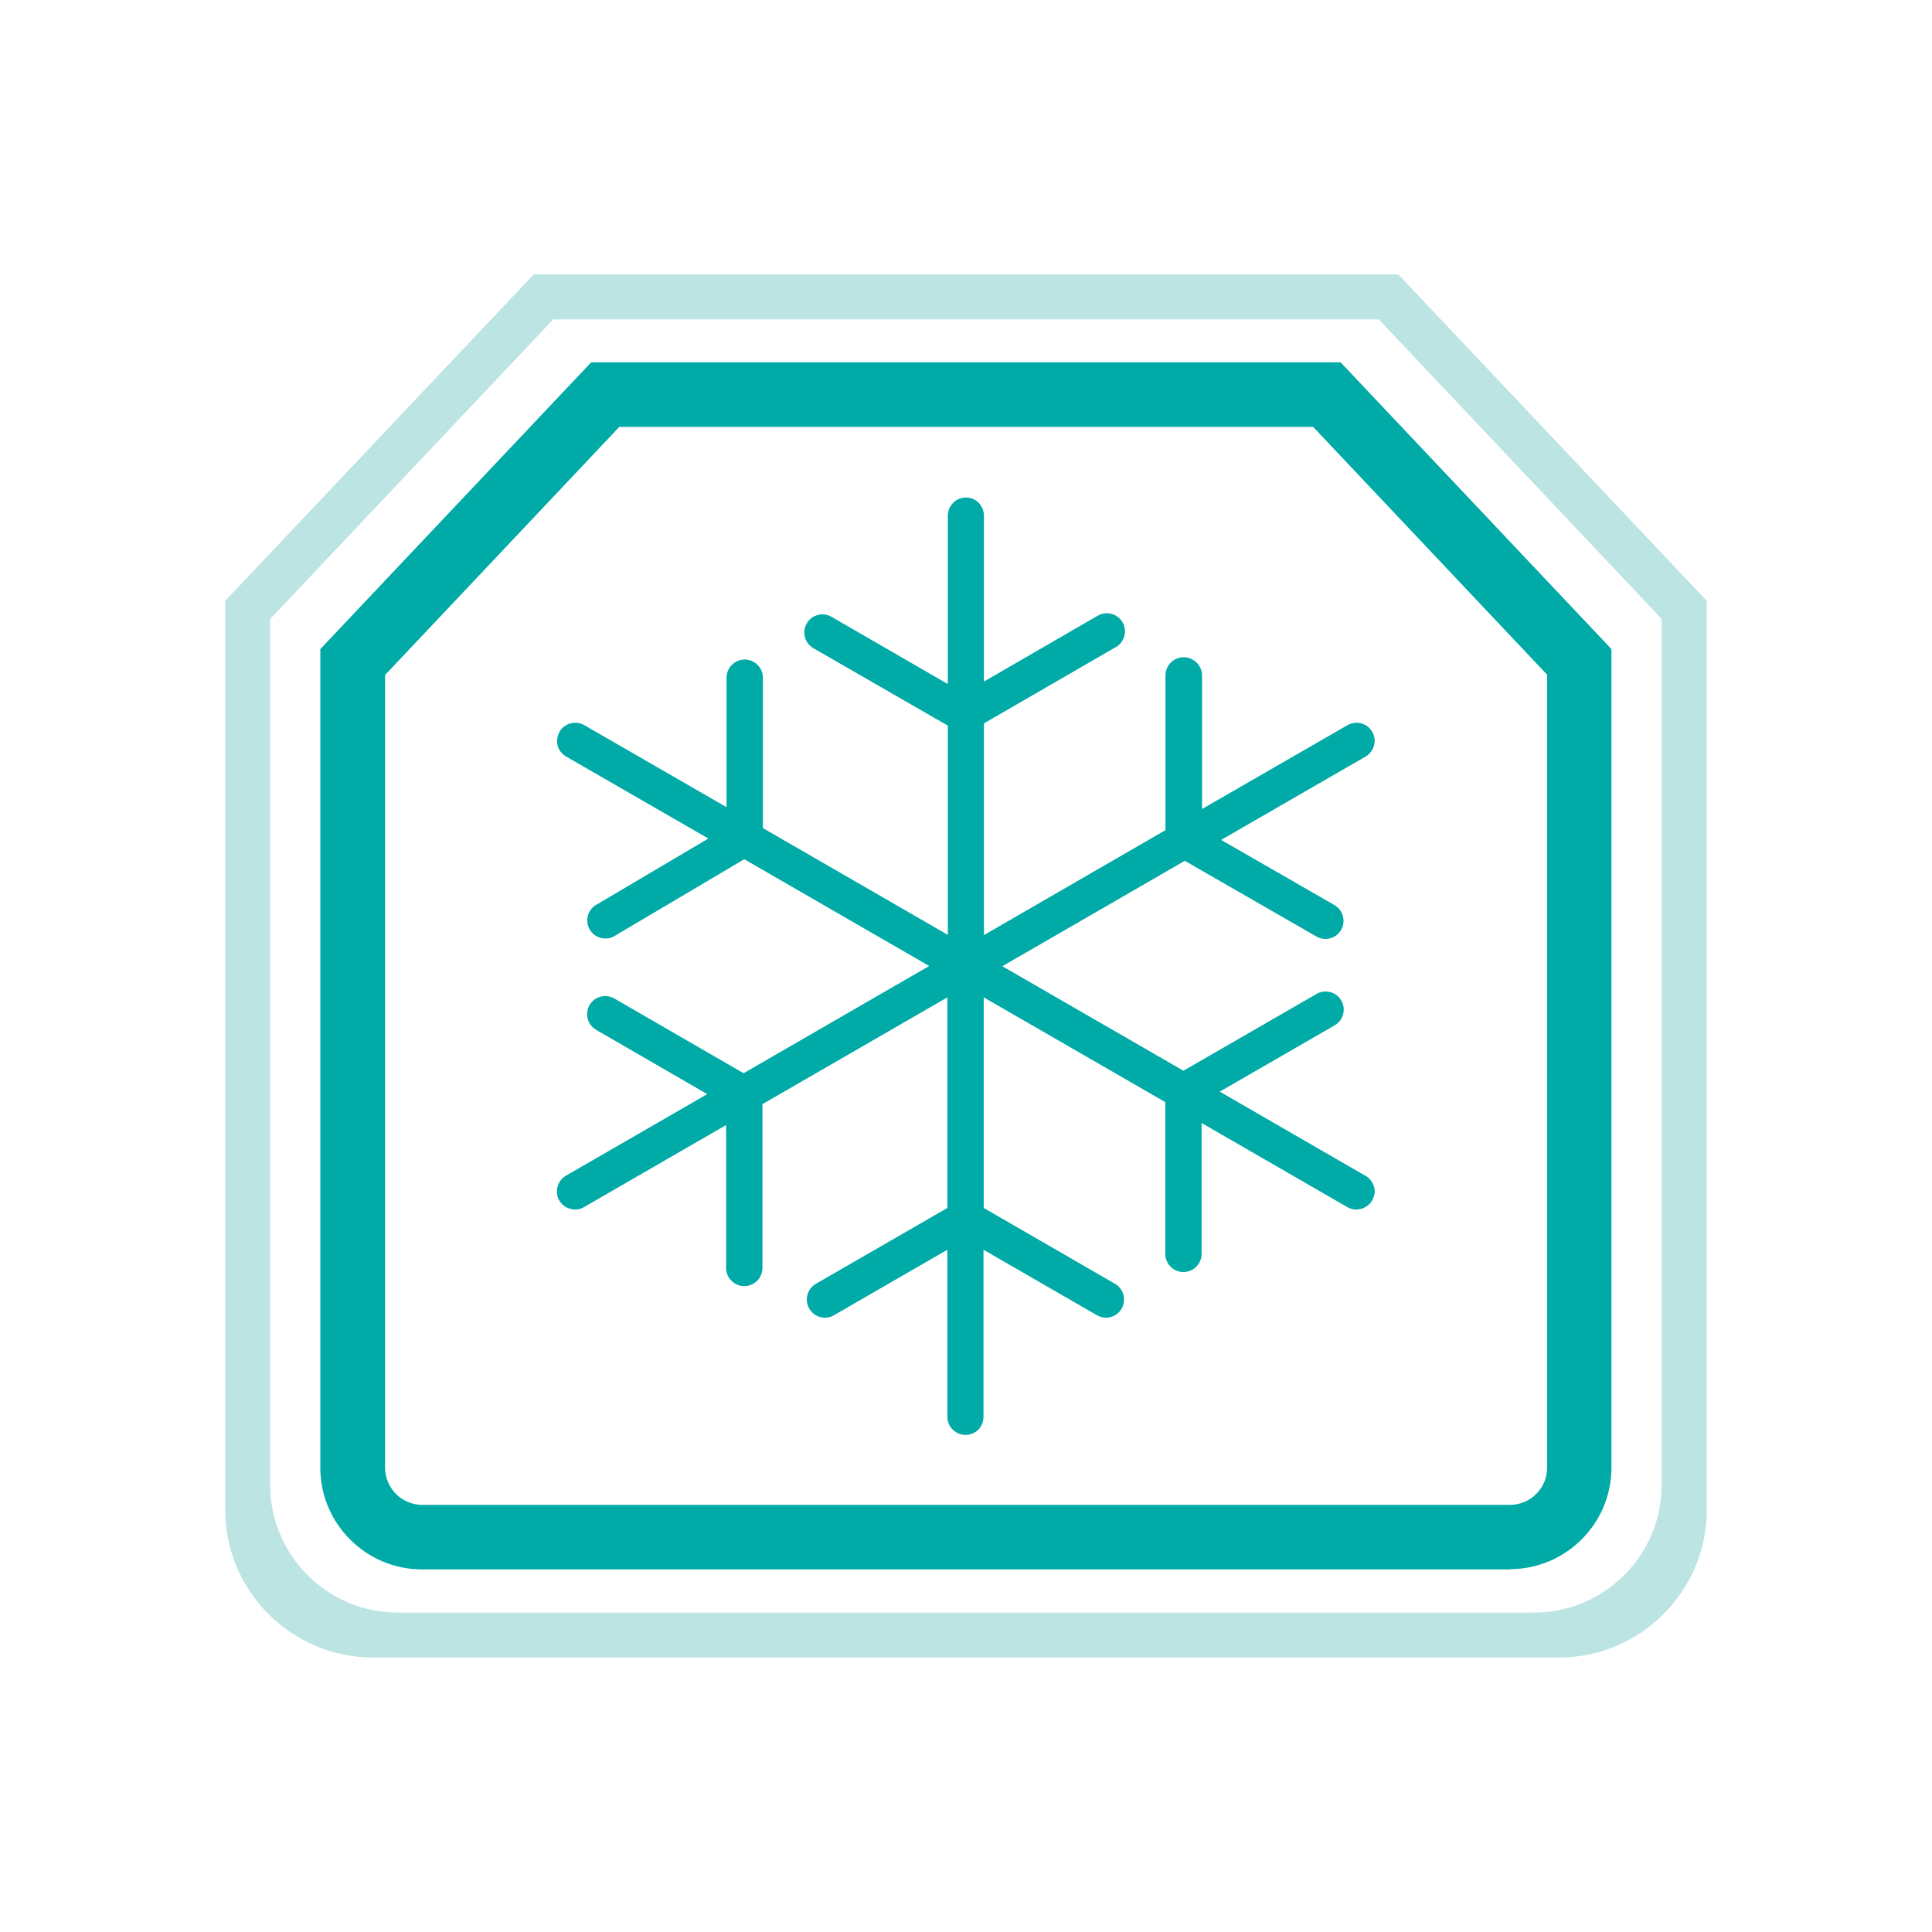 <?xml version="1.0" encoding="UTF-8"?>
<svg id="Layer_1" xmlns="http://www.w3.org/2000/svg" version="1.1" viewBox="0 0 85.04 85.04">
  <!-- Generator: Adobe Illustrator 29.4.0, SVG Export Plug-In . SVG Version: 2.1.0 Build 152)  -->
  <defs>
    <style>
      .st0 {
        fill: none;
      }

      .st1 {
        fill: #00aaa6;
      }

      .st2 {
        fill: #bce4e3;
      }
    </style>
  </defs>
  <g>
    <path class="st1" d="M60.11,51.76l-6.42-3.71,5.06-2.92c.38-.22.51-.71.29-1.09-.22-.38-.71-.51-1.09-.29l-5.86,3.38-7.97-4.6,8.03-4.64,5.79,3.33c.12.07.26.11.4.11.28,0,.54-.14.69-.4.22-.38.09-.87-.29-1.09l-4.99-2.87,6.36-3.67c.25-.15.39-.41.4-.67,0-.14-.03-.29-.11-.42-.22-.38-.71-.51-1.09-.29l-6.4,3.69v-5.88c0-.44-.37-.8-.81-.8-.44,0-.8.36-.8.8v6.81s-7.99,4.62-7.99,4.62v-9.32l5.81-3.36c.38-.22.51-.71.29-1.09-.22-.38-.71-.51-1.09-.29l-5.01,2.9v-7.3c0-.21-.09-.42-.23-.57-.15-.15-.35-.23-.56-.23s-.42.08-.56.23c-.15.15-.24.35-.24.57v7.41l-5.12-2.96c-.38-.22-.87-.09-1.09.29-.22.38-.09.87.29,1.09l5.92,3.41v9.21l-8.14-4.7v-6.62c0-.44-.36-.8-.8-.8s-.8.36-.8.8v5.7l-6.26-3.61c-.38-.22-.87-.09-1.09.29-.07.13-.11.28-.11.42,0,.27.15.53.4.67l6.26,3.61-4.94,2.92c-.38.22-.5.71-.28,1.09.15.25.41.39.69.39.14,0,.28-.03.4-.11l5.71-3.38,8.14,4.7-8.17,4.72-5.69-3.29c-.38-.22-.87-.09-1.09.29-.22.38-.09.87.29,1.09l4.89,2.83-6.22,3.59c-.18.11-.32.28-.37.49-.02.06-.03.13-.03.19,0,.14.03.29.11.41.11.19.28.32.49.37.2.06.42.03.6-.08l6.25-3.61v6.29c0,.44.36.8.8.8.44,0,.8-.36.8-.8v-7.21l8.14-4.7v9.27l-5.79,3.34c-.38.22-.51.71-.29,1.09.15.26.42.4.69.4.14,0,.27-.03.4-.11l4.99-2.88v7.36c0,.21.09.42.24.56.15.15.35.23.56.23s.41-.08.56-.23c.15-.15.23-.36.23-.56v-7.36l4.99,2.88c.13.07.26.11.4.11.28,0,.54-.14.69-.4.22-.38.09-.87-.29-1.09l-5.78-3.34v-9.27l7.99,4.61v6.68c0,.44.36.8.8.8s.8-.36.8-.8v-5.76l6.41,3.7c.19.11.4.14.61.08.21-.06.38-.19.49-.37.07-.13.11-.27.11-.41,0-.06-.01-.13-.03-.19-.06-.2-.19-.38-.37-.49"/>
    <path class="st1" d="M66.46,69.08H18.58c-2.47,0-4.48-2.01-4.48-4.47V28.57l11.92-12.62h32.99l11.92,12.62v36.03c0,2.47-2.01,4.47-4.48,4.47ZM16.95,29.7v34.9c0,.9.73,1.64,1.64,1.64h47.87c.9,0,1.64-.73,1.64-1.64V29.7l-10.3-10.91h-30.54l-10.3,10.91Z"/>
    <path class="st2" d="M16.43,72.96c-3.6,0-6.52-2.92-6.52-6.52V26.45l13.58-14.37h38.06l13.58,14.37v39.99c0,3.6-2.92,6.52-6.52,6.52H16.43ZM11.89,27.24v38.12c0,3.1,2.52,5.62,5.62,5.62h50.01c3.1,0,5.62-2.52,5.62-5.62V27.24l-12.45-13.18H24.35l-12.45,13.18Z"/>
  </g>
  <rect class="st0" x="0" y="0" width="85.04" height="85.04"/>
</svg>